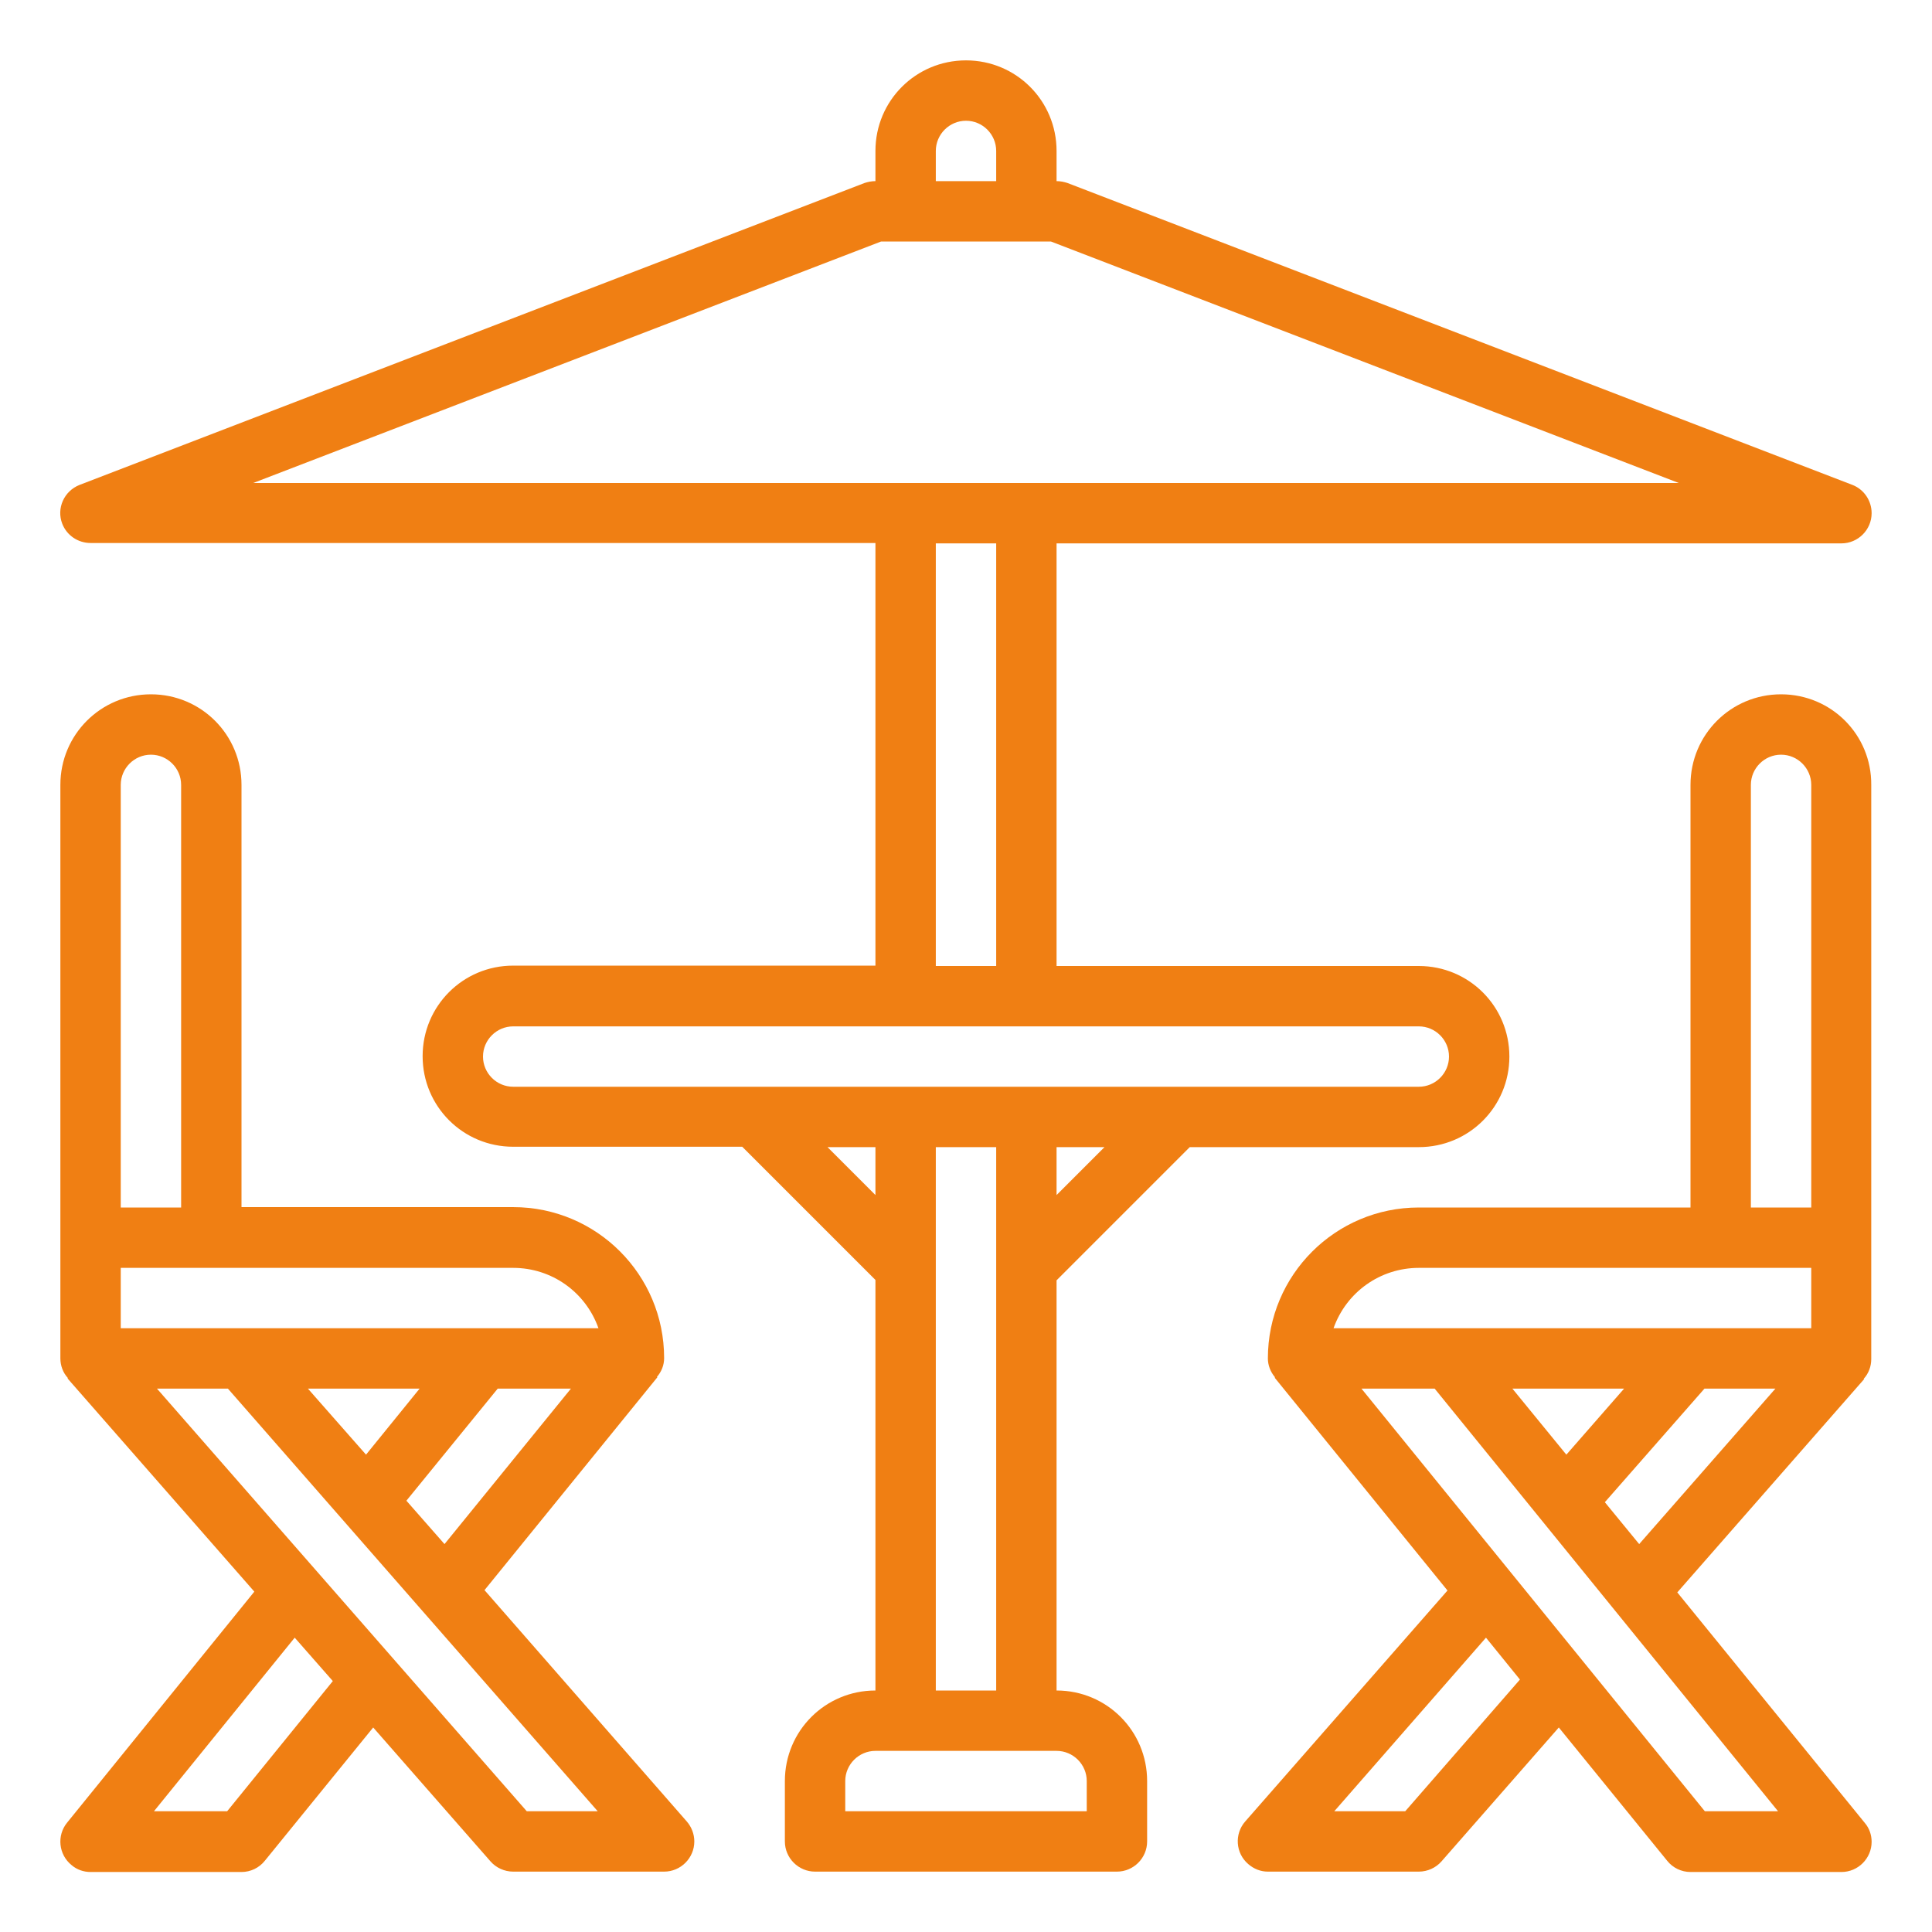 <?xml version="1.0" encoding="utf-8"?>
<!-- Generator: Adobe Illustrator 23.0.3, SVG Export Plug-In . SVG Version: 6.00 Build 0)  -->
<svg version="1.1" id="Laag_1" xmlns="http://www.w3.org/2000/svg" xmlns:xlink="http://www.w3.org/1999/xlink" x="0px" y="0px"
	 viewBox="0 0 512 512" style="enable-background:new 0 0 512 512;" xml:space="preserve">
<style type="text/css">
	.st0{fill:#F07F13;}
</style>
<g id="outline">
	<path class="st0" d="M280,448V339.3l35.3-35.3H376c13.3,0,24-10.7,24-24s-10.7-24-24-24h-96V144h208c4.4,0,8-3.6,8-8
		c0-3.3-2-6.3-5.1-7.5l-208-80C282,48.2,281,48,280,48v-8c0-13.3-10.7-24-24-24c-13.3,0-24,10.7-24,24v8c-1,0-2,0.2-2.9,0.5l-208,80
		c-4.1,1.6-6.2,6.2-4.6,10.3c1.2,3.1,4.2,5.1,7.5,5.1h208v112h-96c-13.3,0-24,10.7-24,24s10.7,24,24,24h60.7l35.3,35.3V448
		c-13.3,0-24,10.7-24,24v16c0,4.4,3.6,8,8,8h80c4.4,0,8-3.6,8-8v-16C304,458.7,293.3,448,280,448z M280,316.7V304h12.7L280,316.7z
		 M248,40c0-4.4,3.6-8,8-8s8,3.6,8,8v8h-16V40z M233.5,64h45l166.4,64H67.1L233.5,64z M248,144h16v112h-16V144z M128,280
		c0-4.4,3.6-8,8-8h240c4.4,0,8,3.6,8,8s-3.6,8-8,8H136C131.6,288,128,284.4,128,280z M219.3,304H232v12.7L219.3,304z M248,304h16
		v144h-16V304z M288,480h-64v-8c0-4.4,3.6-8,8-8h48c4.4,0,8,3.6,8,8V480z"/>
	<path class="st0" d="M128.4,421.4l45.8-56.4l-0.1-0.1c1.2-1.4,1.9-3.1,1.9-5c0-22.1-17.9-40-40-40H64V208c0-13.3-10.7-24-24-24
		s-24,10.7-24,24v152c0,1.9,0.7,3.8,2,5.2l-0.1,0.1l49.5,56.5L17.8,483c-2.8,3.4-2.3,8.5,1.2,11.3c1.4,1.2,3.2,1.8,5,1.8h40
		c2.4,0,4.7-1.1,6.2-3l28.7-35.3l31.1,35.5c1.5,1.7,3.7,2.7,6,2.7h40c4.4,0,8-3.6,8-8c0-1.9-0.7-3.8-2-5.3L128.4,421.4z
		 M107.7,397.7l24.2-29.7h19.4l-33.5,41.2L107.7,397.7z M81.6,368h29.6L97,385.5L81.6,368z M158.6,352H32v-16h104
		C146.2,336,155.2,342.4,158.6,352L158.6,352z M32,208c0-4.4,3.6-8,8-8s8,3.6,8,8v112H32V208z M60.2,480H40.8l37.3-46l10.1,11.5
		L60.2,480z M139.6,480l-98-112h18.8l98,112H139.6z"/>
	<path class="st0" d="M472,184c-13.3,0-24,10.7-24,24v112h-72c-22.1,0-40,17.9-40,40c0,1.8,0.7,3.6,1.9,5l-0.1,0.1l45.8,56.4
		L330,482.7c-2.9,3.3-2.6,8.4,0.8,11.3c1.5,1.3,3.3,2,5.2,2h40c2.3,0,4.5-1,6-2.7l31.1-35.5l28.7,35.3c1.5,1.9,3.8,3,6.2,3h40
		c4.4,0,8-3.6,8-8c0-1.8-0.6-3.6-1.8-5l-49.7-61.1l49.5-56.5l-0.1-0.1c1.3-1.4,2-3.3,2-5.2V208C496,194.7,485.3,184,472,184z
		 M464,208c0-4.4,3.6-8,8-8s8,3.6,8,8v112h-16V208z M376,336h104v16H353.4C356.8,342.4,365.8,336,376,336z M400.8,368h29.6
		l-15.3,17.5L400.8,368z M372.4,480h-18.8l40.2-46l9,11.1L372.4,480z M451.8,480l-91-112h19.4l91,112H451.8z M425.3,398.1l26.4-30.1
		h18.8l-36.1,41.2L425.3,398.1z"/>
</g>
</svg>
